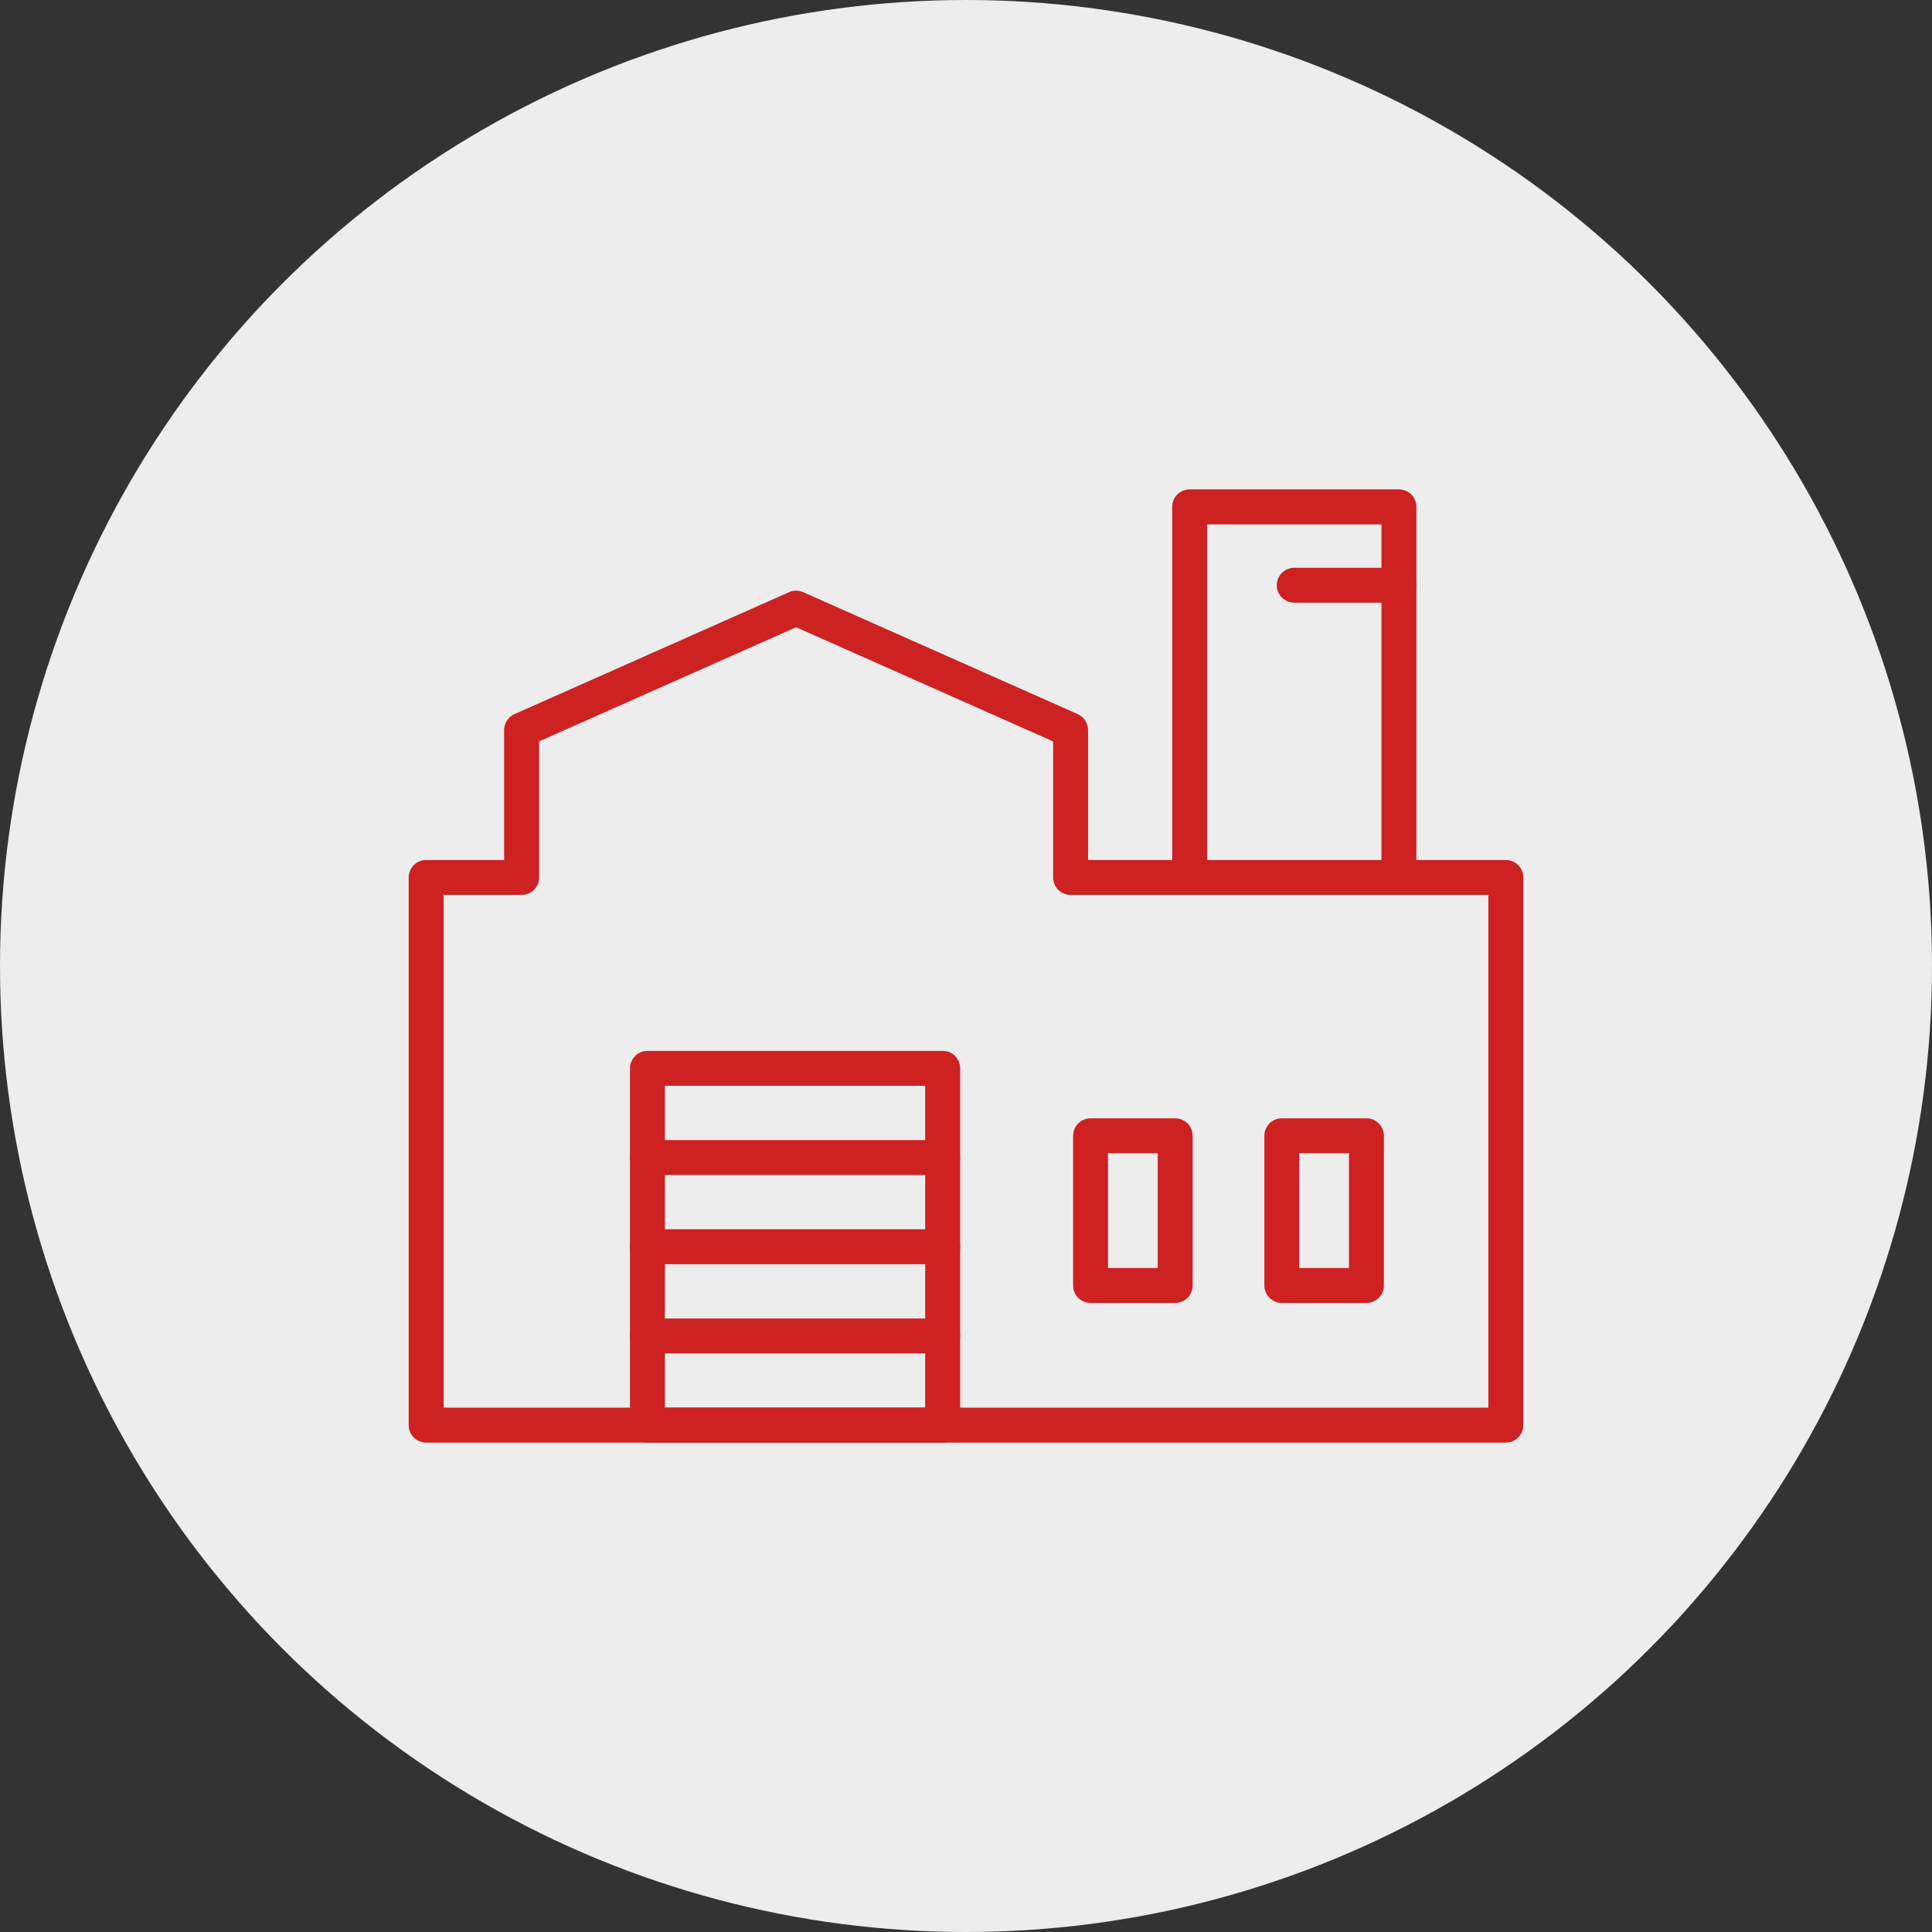 <?xml version="1.0" encoding="UTF-8"?> <svg xmlns="http://www.w3.org/2000/svg" width="52" height="52" viewBox="0 0 52 52" fill="none"><rect x="0" y="0" width="52" height="52" fill="#333333" stroke="none"/><circle cx="26" cy="26" r="26" fill="#EDEDED"></circle><path d="M37.652 16.221H34.835C34.575 16.221 34.365 16.011 34.365 15.752C34.365 15.492 34.576 15.282 34.835 15.282H37.652C37.913 15.282 38.122 15.492 38.122 15.752C38.122 16.011 37.913 16.221 37.652 16.221Z" fill="#CD2122"></path><path d="M37.652 24.087C37.59 24.087 37.529 24.075 37.472 24.051C37.415 24.028 37.364 23.993 37.32 23.95C37.276 23.906 37.242 23.854 37.218 23.797C37.194 23.74 37.182 23.679 37.182 23.617V14.113H32.489V23.617C32.489 23.878 32.279 24.087 32.02 24.087C31.761 24.087 31.55 23.876 31.55 23.617V13.642C31.55 13.58 31.562 13.519 31.585 13.462C31.609 13.405 31.644 13.353 31.687 13.309C31.731 13.266 31.783 13.231 31.84 13.208C31.897 13.184 31.958 13.172 32.02 13.172H37.653C37.715 13.172 37.776 13.184 37.833 13.208C37.89 13.231 37.942 13.266 37.986 13.309C38.029 13.353 38.064 13.405 38.088 13.462C38.111 13.519 38.123 13.58 38.123 13.642V23.617C38.123 23.878 37.913 24.087 37.652 24.087ZM31.63 35.069H29.352C29.291 35.069 29.23 35.057 29.173 35.033C29.116 35.01 29.064 34.975 29.02 34.931C28.977 34.888 28.942 34.836 28.918 34.779C28.895 34.722 28.883 34.661 28.883 34.599V30.57C28.883 30.508 28.895 30.447 28.918 30.39C28.942 30.333 28.977 30.281 29.02 30.237C29.064 30.194 29.116 30.159 29.173 30.135C29.23 30.112 29.291 30.1 29.352 30.1H31.63C31.692 30.1 31.753 30.112 31.81 30.135C31.867 30.159 31.919 30.194 31.963 30.237C32.006 30.281 32.041 30.333 32.065 30.39C32.088 30.447 32.1 30.508 32.1 30.57V34.599C32.101 34.858 31.891 35.069 31.63 35.069ZM29.822 34.128H31.16V31.038H29.822V34.128ZM36.778 35.069H34.5C34.438 35.069 34.377 35.057 34.32 35.033C34.263 35.01 34.212 34.975 34.168 34.931C34.124 34.888 34.09 34.836 34.066 34.779C34.042 34.722 34.03 34.661 34.03 34.599V30.57C34.03 30.508 34.042 30.447 34.066 30.39C34.09 30.333 34.124 30.281 34.168 30.237C34.212 30.194 34.263 30.159 34.32 30.135C34.377 30.112 34.438 30.1 34.5 30.1H36.778C36.84 30.1 36.901 30.112 36.958 30.135C37.015 30.159 37.067 30.194 37.11 30.237C37.154 30.281 37.189 30.333 37.212 30.39C37.236 30.447 37.248 30.508 37.248 30.57V34.599C37.249 34.858 37.038 35.069 36.778 35.069ZM34.97 34.128H36.308V31.038H34.97V34.128Z" fill="#CD2122"></path><path d="M40.53 38.828H11.47C11.408 38.828 11.347 38.816 11.29 38.792C11.233 38.769 11.181 38.734 11.137 38.69C11.094 38.647 11.059 38.595 11.036 38.538C11.012 38.481 11 38.42 11 38.358V23.617C11 23.555 11.012 23.494 11.036 23.437C11.059 23.38 11.094 23.328 11.137 23.285C11.181 23.241 11.233 23.206 11.29 23.183C11.347 23.159 11.408 23.147 11.47 23.147H13.568V19.65C13.568 19.559 13.595 19.47 13.644 19.393C13.694 19.317 13.765 19.257 13.848 19.22L21.236 15.939C21.296 15.912 21.361 15.898 21.427 15.898C21.493 15.898 21.558 15.912 21.618 15.939L29.006 19.22C29.089 19.257 29.16 19.317 29.209 19.393C29.259 19.47 29.285 19.559 29.286 19.65V23.147H40.53C40.592 23.147 40.653 23.159 40.71 23.183C40.767 23.206 40.819 23.241 40.862 23.285C40.906 23.328 40.941 23.38 40.964 23.437C40.988 23.494 41 23.555 41 23.617V38.358C41 38.617 40.789 38.828 40.53 38.828ZM11.941 37.887H40.059V24.087H28.815C28.753 24.087 28.692 24.075 28.635 24.051C28.578 24.027 28.526 23.993 28.482 23.949C28.439 23.906 28.404 23.854 28.381 23.797C28.357 23.74 28.345 23.679 28.345 23.617V19.955L21.427 16.882L14.51 19.955V23.617C14.51 23.679 14.498 23.74 14.475 23.797C14.451 23.854 14.416 23.906 14.373 23.949C14.329 23.993 14.277 24.028 14.22 24.051C14.163 24.075 14.102 24.087 14.04 24.087H11.941V37.887Z" fill="#CD2122"></path><path d="M25.373 38.828H17.426C17.364 38.828 17.303 38.816 17.246 38.792C17.189 38.769 17.137 38.734 17.094 38.69C17.05 38.647 17.016 38.595 16.992 38.538C16.968 38.481 16.956 38.42 16.956 38.358V28.755C16.956 28.693 16.968 28.632 16.992 28.575C17.016 28.518 17.05 28.466 17.094 28.422C17.137 28.379 17.189 28.344 17.246 28.32C17.303 28.297 17.364 28.285 17.426 28.285H25.374C25.435 28.285 25.496 28.297 25.553 28.32C25.61 28.344 25.662 28.379 25.706 28.422C25.75 28.466 25.784 28.518 25.808 28.575C25.831 28.632 25.843 28.693 25.843 28.755V38.358C25.843 38.617 25.633 38.828 25.373 38.828ZM17.896 37.887H24.902V29.224H17.896V37.887Z" fill="#CD2122"></path><path d="M25.373 31.626H17.426C17.166 31.626 16.956 31.415 16.956 31.156C16.956 30.897 17.167 30.686 17.426 30.686H25.374C25.634 30.686 25.843 30.897 25.843 31.156C25.843 31.415 25.633 31.626 25.373 31.626ZM25.373 34.026H17.426C17.166 34.026 16.956 33.815 16.956 33.556C16.956 33.297 17.167 33.086 17.426 33.086H25.374C25.634 33.086 25.843 33.297 25.843 33.556C25.843 33.815 25.633 34.026 25.373 34.026ZM25.373 36.427H17.426C17.166 36.427 16.956 36.216 16.956 35.957C16.956 35.698 17.167 35.487 17.426 35.487H25.374C25.435 35.487 25.496 35.499 25.553 35.523C25.61 35.547 25.662 35.581 25.706 35.625C25.75 35.668 25.784 35.72 25.808 35.777C25.831 35.834 25.843 35.895 25.843 35.957C25.843 36.216 25.633 36.427 25.373 36.427Z" fill="#CD2122"></path></svg> 